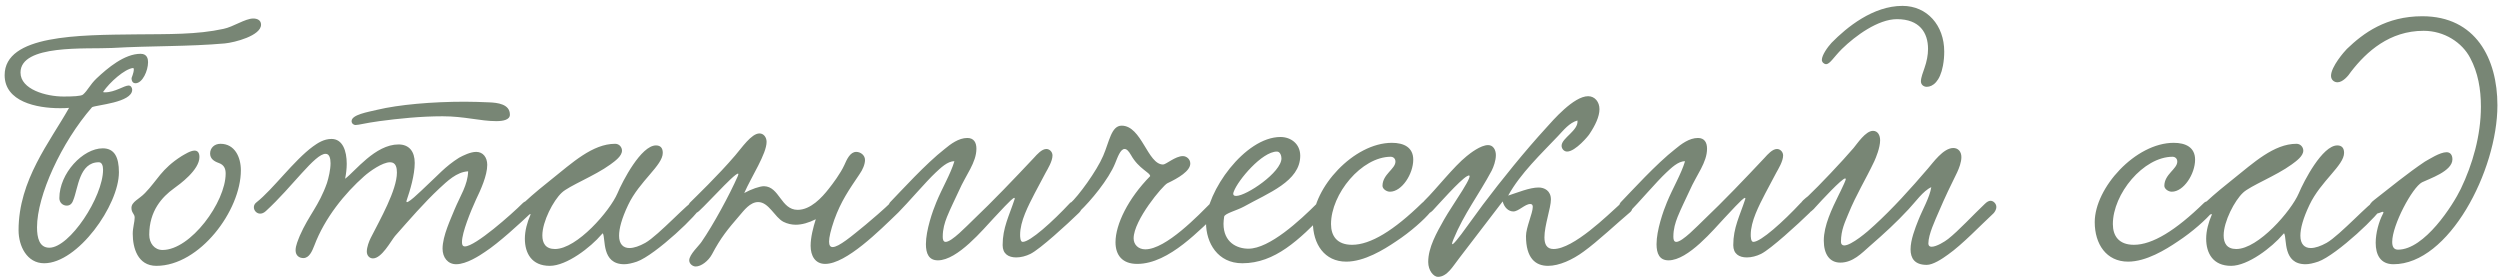 <?xml version="1.0" encoding="UTF-8"?> <svg xmlns="http://www.w3.org/2000/svg" width="278" height="31" viewBox="0 0 278 31" fill="none"><path d="M11.46 10.23C11.496 10.266 11.568 10.266 11.676 10.266C12.792 10.266 13.8 9.51 14.304 9.51C14.556 9.51 14.7 9.762 14.7 9.978C14.7 11.418 10.668 11.67 10.236 11.922C6.816 15.846 4.116 21.75 4.116 25.278C4.116 26.43 4.368 27.546 5.484 27.546C7.752 27.546 11.46 21.894 11.46 18.87C11.46 18.402 11.316 18.042 10.992 18.042C8.796 18.042 8.688 20.958 8.148 22.254C8.076 22.47 7.896 22.866 7.428 22.866C6.96 22.866 6.6 22.506 6.6 22.038C6.6 19.266 9.228 16.494 11.424 16.494C12.72 16.494 13.224 17.466 13.224 19.158C13.224 22.83 8.652 29.274 4.908 29.274C3 29.274 2.064 27.366 2.064 25.602C2.064 20.022 5.556 15.774 7.68 11.994C7.356 12.03 7.032 12.03 6.636 12.03C4.08 12.03 0.516 11.31 0.516 8.358C0.516 3.858 8.796 3.894 15.132 3.822C18.768 3.786 21.9 3.858 24.852 3.21C25.932 2.994 27.264 2.058 28.164 2.058C28.596 2.058 29.028 2.238 29.028 2.742C29.028 3.966 26.112 4.722 24.996 4.83C20.928 5.19 16.896 5.082 12.468 5.334C9.588 5.478 2.28 4.902 2.28 8.07C2.28 9.942 5.124 10.734 7.068 10.734C8.076 10.734 9.012 10.698 9.228 10.518C9.768 10.05 9.984 9.438 10.74 8.718C11.964 7.566 13.836 5.982 15.636 5.982C16.392 5.982 16.464 6.594 16.464 6.918C16.464 7.854 15.852 9.258 15.06 9.258C14.88 9.258 14.628 9.15 14.628 8.682C14.628 8.646 14.88 8.106 14.88 7.71C14.88 7.602 14.844 7.566 14.772 7.566C13.872 7.674 12.216 9.114 11.46 10.23ZM24.517 15.99C26.101 15.99 26.785 17.466 26.785 18.942C26.785 23.406 22.212 29.562 17.389 29.562C15.3 29.562 14.761 27.546 14.761 25.998C14.761 25.314 14.976 24.666 14.976 24.198C14.976 23.766 14.617 23.694 14.617 23.118C14.617 22.434 15.48 22.146 16.128 21.462C17.497 20.058 17.928 18.798 20.197 17.358C20.52 17.178 21.169 16.746 21.637 16.746C21.96 16.746 22.177 16.962 22.177 17.466C22.177 18.906 19.98 20.49 19.332 20.958C18.037 21.894 16.596 23.442 16.596 26.106C16.596 27.042 17.172 27.798 18.073 27.798C21.204 27.798 25.093 22.47 25.093 19.302C25.093 18.798 24.948 18.33 24.3 18.114C23.797 17.934 23.364 17.646 23.364 17.07C23.364 16.458 23.832 15.99 24.517 15.99ZM56.701 12.75C56.701 13.326 55.945 13.47 55.189 13.47C53.389 13.47 51.661 12.93 49.213 12.93C46.801 12.93 44.353 13.182 42.193 13.47C40.609 13.686 39.889 13.902 39.529 13.902C39.313 13.902 39.097 13.722 39.097 13.47C39.097 12.75 40.897 12.462 41.941 12.21C44.353 11.634 48.025 11.31 51.697 11.31C52.597 11.31 53.497 11.346 54.397 11.382C55.297 11.418 56.701 11.562 56.701 12.75ZM52.057 19.05C50.761 19.122 49.717 20.166 48.853 20.958C47.125 22.578 45.577 24.378 43.921 26.25C43.453 26.826 42.445 28.734 41.473 28.734C41.077 28.734 40.789 28.41 40.789 27.978C40.789 27.474 41.041 26.826 41.221 26.466C42.265 24.414 44.137 21.138 44.137 19.194C44.137 18.726 44.065 18.042 43.381 18.042C42.517 18.042 41.113 19.05 40.501 19.59C38.341 21.498 36.109 24.234 34.957 27.294C34.705 27.942 34.381 28.698 33.733 28.698C33.265 28.698 32.869 28.41 32.869 27.834C32.869 27.294 33.157 26.682 33.337 26.214C34.345 23.91 35.461 22.902 36.361 20.346C36.541 19.77 36.757 18.87 36.757 18.15C36.757 17.574 36.613 17.106 36.217 17.106C35.029 17.07 32.545 20.742 29.557 23.478C28.657 24.306 27.757 23.082 28.513 22.506C30.349 21.066 32.689 17.826 34.813 16.278C35.317 15.918 36.001 15.45 36.865 15.45C38.089 15.45 38.557 16.746 38.557 18.222C38.557 18.762 38.485 19.338 38.377 19.878C39.493 19.05 41.725 16.062 44.317 16.062C45.505 16.062 46.117 16.854 46.117 18.114C46.117 19.446 45.613 21.138 45.217 22.29C44.965 23.082 46.909 21.138 47.449 20.634C48.637 19.554 49.501 18.51 51.049 17.538C51.517 17.286 52.309 16.89 52.957 16.89C53.713 16.89 54.181 17.502 54.181 18.33C54.181 19.518 53.461 21.102 52.921 22.218C52.345 23.478 51.373 25.854 51.373 26.898C51.373 27.078 51.373 27.402 51.697 27.402C52.849 27.402 56.881 23.838 58.141 22.578C58.789 21.93 59.869 22.902 59.113 23.622C57.817 24.846 55.477 27.006 53.929 28.014C53.353 28.41 51.877 29.382 50.725 29.382C49.789 29.382 49.213 28.626 49.213 27.654C49.213 26.214 50.149 24.306 50.545 23.298C51.157 21.822 52.021 20.562 52.057 19.05ZM59.013 23.802C58.617 23.982 57.933 23.658 57.933 23.154C57.933 22.974 58.041 22.722 58.293 22.506C59.337 21.534 60.633 20.49 61.317 19.95C63.621 18.114 65.889 15.99 68.409 15.99C68.877 15.99 69.165 16.386 69.165 16.746C69.165 17.358 68.409 17.898 67.869 18.294C66.141 19.554 63.261 20.67 62.469 21.426C61.533 22.29 60.309 24.63 60.309 26.178C60.309 27.042 60.669 27.69 61.713 27.69C64.161 27.69 67.833 23.442 68.661 21.498C69.237 20.13 71.289 16.17 72.945 16.17C73.413 16.17 73.701 16.422 73.701 16.998C73.701 18.402 71.109 20.13 69.849 22.794C69.129 24.306 68.841 25.422 68.841 26.214C68.841 27.15 69.309 27.582 69.993 27.582C70.497 27.582 71.109 27.366 71.757 27.006C73.233 26.178 76.725 22.326 77.193 22.326C77.517 22.326 77.877 22.686 77.877 23.01C77.877 23.622 72.873 28.374 70.821 29.094C70.281 29.274 69.813 29.382 69.417 29.382C66.861 29.382 67.365 26.538 67.041 25.962C67.041 25.926 66.933 25.998 66.897 26.07C65.673 27.51 63.009 29.562 61.137 29.562C59.121 29.562 58.365 28.158 58.365 26.538C58.365 25.674 58.617 24.738 58.977 23.91L59.013 23.802ZM99.032 22.542C99.788 22.074 100.689 22.902 99.825 23.694C97.808 25.638 94.1 29.346 91.76 29.346C90.644 29.346 90.141 28.446 90.141 27.33C90.141 26.394 90.428 25.278 90.716 24.378C89.924 24.774 89.168 24.99 88.484 24.99C88.016 24.99 87.549 24.882 87.117 24.666C86.144 24.162 85.496 22.47 84.308 22.47C83.409 22.47 82.725 23.406 82.257 23.946C80.924 25.494 80.168 26.394 79.16 28.302C78.764 29.022 77.972 29.634 77.361 29.634C77.037 29.634 76.641 29.346 76.641 28.95C76.641 28.302 77.757 27.294 78.008 26.898C79.305 25.026 81.141 21.642 82.04 19.59C82.653 18.186 78.873 22.434 77.721 23.478C76.965 24.162 76.1 23.334 76.713 22.542C77.325 21.93 79.844 19.518 81.752 17.286C82.472 16.458 83.552 14.838 84.453 14.838C84.921 14.838 85.245 15.27 85.245 15.774C85.245 17.106 83.588 19.59 82.76 21.462C83.552 21.03 84.489 20.706 84.957 20.706C86.684 20.742 86.829 23.334 88.701 23.334C90.141 23.334 91.4 21.966 92.156 20.994C92.588 20.454 93.453 19.302 93.885 18.366C94.172 17.718 94.532 16.89 95.216 16.89C95.684 16.89 96.189 17.25 96.189 17.79C96.189 18.258 95.936 18.87 95.576 19.374C94.388 21.138 93.525 22.362 92.769 24.45C92.373 25.602 92.192 26.394 92.192 26.862C92.192 27.294 92.337 27.474 92.588 27.474C93.272 27.474 94.677 26.286 96.26 24.99C96.8 24.558 98.493 23.082 99.032 22.542ZM119.017 22.542C119.773 22.074 120.817 22.83 119.989 23.658C118.657 24.954 115.669 27.69 114.589 28.23C114.085 28.482 113.509 28.626 113.005 28.626C112.141 28.626 111.493 28.23 111.493 27.258C111.493 25.314 112.213 24.018 112.825 22.146C112.861 22.074 112.825 22.002 112.789 22.002C112.537 22.002 110.989 23.766 110.521 24.234C109.333 25.494 106.489 28.95 104.293 28.95C103.285 28.95 102.961 28.194 102.961 27.15C102.961 25.602 103.717 23.442 104.113 22.506C104.761 20.922 105.697 19.374 106.129 17.934C105.373 17.898 104.545 18.726 104.041 19.194C102.997 20.166 100.945 22.578 99.865 23.658C99.073 24.018 98.461 23.226 98.965 22.506C100.189 21.246 102.925 18.222 105.049 16.566C105.697 16.026 106.597 15.342 107.569 15.342C108.289 15.342 108.577 15.846 108.577 16.53C108.577 18.078 107.425 19.41 106.633 21.21C106.201 22.146 105.697 23.154 105.301 24.126C105.049 24.774 104.833 25.458 104.833 26.322C104.833 26.574 104.869 26.898 105.157 26.898C105.841 26.898 107.497 25.134 108.217 24.45C110.449 22.326 112.717 19.95 114.985 17.538C115.309 17.178 115.849 16.566 116.353 16.566C116.713 16.566 117.037 16.89 117.037 17.286C117.037 17.934 116.497 18.798 116.281 19.194C115.813 20.058 115.417 20.814 115.057 21.498C114.337 22.902 113.437 24.594 113.437 26.106C113.437 26.286 113.437 26.898 113.725 26.898C114.553 26.898 117.037 24.666 119.017 22.542ZM120.084 23.478C119.328 24.162 118.392 23.406 119.004 22.614C119.904 21.822 121.956 19.014 122.676 17.322C123.36 15.738 123.576 13.974 124.728 13.974C126.96 13.974 127.608 18.294 129.336 18.294C129.66 18.294 130.704 17.358 131.532 17.358C131.928 17.358 132.36 17.682 132.36 18.186C132.36 19.014 131.028 19.806 129.804 20.382C129.3 20.634 126.06 24.486 126.06 26.502C126.06 27.222 126.6 27.726 127.356 27.726C129.66 27.726 133.296 23.91 134.7 22.506C135.564 21.966 136.248 22.974 135.492 23.658C133.512 25.386 130.056 29.346 126.456 29.346C124.8 29.346 124.044 28.374 124.044 26.934C124.044 24.954 125.448 22.074 127.896 19.59C127.932 19.194 126.636 18.798 125.772 17.25C125.484 16.746 125.268 16.566 125.052 16.566C124.584 16.566 124.26 17.538 124.008 18.15C123.288 19.95 121.236 22.398 120.084 23.478ZM144.586 17.322C144.586 20.166 141.022 21.462 138.322 22.974C137.53 23.406 136.198 23.73 136.126 24.09C136.09 24.378 136.054 24.63 136.054 24.882C136.054 26.97 137.566 27.654 138.826 27.654C141.166 27.654 144.55 24.522 146.458 22.614C147.142 21.93 148.114 22.902 147.394 23.658C144.442 26.682 141.778 29.274 138.142 29.274C135.406 29.274 134.11 27.006 134.11 24.774C134.11 21.318 138.43 15.234 142.39 15.234C143.542 15.234 144.586 15.99 144.586 17.322ZM141.994 16.854C140.338 16.854 137.674 20.022 137.206 21.282C137.17 21.39 137.134 21.462 137.134 21.534C137.134 21.714 137.242 21.786 137.458 21.786C138.61 21.786 142.498 19.158 142.498 17.61C142.498 17.322 142.354 16.854 141.994 16.854ZM157.153 17.754C157.153 19.338 155.893 21.318 154.561 21.318C154.165 21.318 153.733 20.994 153.733 20.67C153.733 19.374 155.173 18.798 155.173 17.97C155.173 17.538 154.813 17.43 154.669 17.43C151.393 17.43 148.009 21.57 148.009 24.918C148.009 26.214 148.657 27.222 150.349 27.222C152.401 27.222 154.993 25.638 158.161 22.542C158.665 22.074 159.745 22.758 159.061 23.586C158.413 24.378 156.865 25.782 155.209 26.862C153.877 27.762 151.717 29.094 149.701 29.094C147.289 29.094 145.993 27.15 145.993 24.702C145.993 20.886 150.529 15.882 154.777 15.882C156.109 15.882 157.153 16.386 157.153 17.754ZM175.413 13.398C174.513 13.65 173.865 14.478 173.253 15.126C171.417 17.07 169.077 19.266 167.709 21.75C168.717 21.426 170.085 20.85 171.093 20.85C171.741 20.85 172.461 21.21 172.461 22.182C172.461 23.118 171.741 25.062 171.741 26.394C171.741 27.15 171.993 27.69 172.749 27.69C174.981 27.69 178.797 23.91 180.201 22.65C181.281 21.678 181.893 23.082 181.281 23.586C179.949 24.702 177.609 26.898 176.097 27.978C174.873 28.878 173.397 29.562 172.137 29.562C170.733 29.562 169.689 28.698 169.689 26.25C169.689 25.314 170.445 23.694 170.445 23.01C170.445 22.866 170.409 22.686 170.157 22.686C169.581 22.686 168.861 23.514 168.285 23.514C167.745 23.514 167.277 23.082 167.097 22.398C165.657 24.27 163.857 26.646 162.273 28.698C161.589 29.562 160.941 30.786 159.897 30.786C159.429 30.786 158.817 30.102 158.817 29.13C158.817 27.51 159.753 25.89 160.581 24.414C161.445 22.866 164.325 18.906 163.137 19.59C162.309 20.058 159.933 22.758 159.321 23.406C158.385 24.378 157.413 23.262 158.421 22.29C159.645 21.102 161.661 18.51 163.101 17.358C163.497 17.034 164.649 16.134 165.477 16.134C166.053 16.134 166.341 16.674 166.341 17.25C166.341 17.862 166.089 18.546 165.873 18.978C164.469 21.606 162.777 23.802 161.625 26.61C160.761 28.698 163.749 24.27 164.901 22.758C166.989 19.986 169.581 16.782 171.957 14.19C172.641 13.434 174.981 10.698 176.601 10.698C177.357 10.698 177.861 11.346 177.861 12.138C177.861 12.966 177.393 13.938 176.745 14.91C176.673 15.054 175.197 16.854 174.261 16.854C173.937 16.854 173.649 16.566 173.649 16.206C173.649 15.342 175.557 14.514 175.413 13.398ZM200.263 22.542C201.019 22.074 202.063 22.83 201.235 23.658C199.903 24.954 196.915 27.69 195.835 28.23C195.331 28.482 194.755 28.626 194.251 28.626C193.387 28.626 192.739 28.23 192.739 27.258C192.739 25.314 193.459 24.018 194.071 22.146C194.107 22.074 194.071 22.002 194.035 22.002C193.783 22.002 192.235 23.766 191.767 24.234C190.579 25.494 187.735 28.95 185.539 28.95C184.531 28.95 184.207 28.194 184.207 27.15C184.207 25.602 184.963 23.442 185.359 22.506C186.007 20.922 186.943 19.374 187.375 17.934C186.619 17.898 185.791 18.726 185.287 19.194C184.243 20.166 182.191 22.578 181.111 23.658C180.319 24.018 179.707 23.226 180.211 22.506C181.435 21.246 184.171 18.222 186.295 16.566C186.943 16.026 187.843 15.342 188.815 15.342C189.535 15.342 189.823 15.846 189.823 16.53C189.823 18.078 188.671 19.41 187.879 21.21C187.447 22.146 186.943 23.154 186.547 24.126C186.295 24.774 186.079 25.458 186.079 26.322C186.079 26.574 186.115 26.898 186.403 26.898C187.087 26.898 188.743 25.134 189.463 24.45C191.695 22.326 193.963 19.95 196.231 17.538C196.555 17.178 197.095 16.566 197.599 16.566C197.959 16.566 198.283 16.89 198.283 17.286C198.283 17.934 197.743 18.798 197.527 19.194C197.059 20.058 196.663 20.814 196.303 21.498C195.583 22.902 194.683 24.594 194.683 26.106C194.683 26.286 194.683 26.898 194.971 26.898C195.799 26.898 198.283 24.666 200.263 22.542ZM211.554 0.654C214.29 0.654 216.198 2.814 216.198 5.73C216.198 6.234 216.162 6.738 216.054 7.314C215.73 9.042 214.938 9.654 214.254 9.654C213.93 9.654 213.606 9.438 213.606 9.042C213.606 8.61 213.858 7.998 214.002 7.566C214.254 6.846 214.398 6.126 214.398 5.442C214.398 3.642 213.462 2.13 210.942 2.13C208.854 2.13 206.334 3.966 204.822 5.442C203.886 6.378 203.49 7.134 203.058 7.134C202.842 7.134 202.59 6.918 202.59 6.666C202.59 6.126 203.238 5.226 203.67 4.758C205.362 3.03 208.278 0.654 211.554 0.654ZM204.498 21.606L204.678 21.246C204.93 20.742 205.254 20.022 205.254 19.914C205.254 19.878 205.218 19.842 205.182 19.842C204.822 19.842 202.518 22.326 201.834 23.082C201.762 23.19 201.186 23.802 200.718 23.802C200.394 23.802 200.106 23.406 200.106 23.046C200.106 22.47 200.826 22.002 201.042 21.822C202.23 20.706 204.858 17.934 206.118 16.458C206.514 15.99 207.45 14.55 208.278 14.55C208.818 14.55 209.07 15.054 209.07 15.594C209.07 16.422 208.602 17.538 208.422 17.934C207.414 20.058 206.442 21.57 205.542 23.766C205.182 24.666 204.714 25.566 204.714 26.898C204.714 27.15 204.858 27.294 205.074 27.294C205.866 27.294 207.666 25.782 208.422 25.062C210.474 23.19 212.454 20.994 214.398 18.726C214.938 18.114 216.09 16.458 217.206 16.458C217.746 16.458 218.106 16.854 218.106 17.466C218.106 18.042 217.854 18.69 217.638 19.158C216.99 20.454 216.234 22.038 215.622 23.478C215.19 24.486 214.434 26.07 214.434 27.078C214.434 27.33 214.578 27.438 214.794 27.438C215.334 27.438 216.27 26.862 216.63 26.574C217.782 25.674 219.438 23.874 220.698 22.686C220.95 22.434 221.166 22.326 221.346 22.326C221.67 22.326 221.994 22.65 221.994 23.01C221.994 23.334 221.778 23.622 221.67 23.73C220.194 25.098 218.214 27.186 216.63 28.302C215.946 28.806 214.938 29.454 214.254 29.454C212.886 29.454 212.454 28.698 212.454 27.726C212.454 26.682 212.958 25.386 213.318 24.486C213.786 23.298 214.578 21.966 214.758 20.814C213.858 21.21 212.958 22.506 212.238 23.262C210.87 24.738 209.574 25.926 207.918 27.366C207.018 28.158 206.046 29.202 204.642 29.202C203.454 29.202 202.806 28.266 202.806 26.754C202.806 25.062 203.706 23.226 204.498 21.606ZM244.094 17.754C244.094 19.338 242.834 21.318 241.502 21.318C241.106 21.318 240.674 20.994 240.674 20.67C240.674 19.374 242.114 18.798 242.114 17.97C242.114 17.538 241.754 17.43 241.61 17.43C238.334 17.43 234.95 21.57 234.95 24.918C234.95 26.214 235.598 27.222 237.29 27.222C239.342 27.222 241.934 25.638 245.102 22.542C245.606 22.074 246.686 22.758 246.002 23.586C245.354 24.378 243.806 25.782 242.15 26.862C240.818 27.762 238.658 29.094 236.642 29.094C234.23 29.094 232.934 27.15 232.934 24.702C232.934 20.886 237.47 15.882 241.718 15.882C243.05 15.882 244.094 16.386 244.094 17.754ZM245.974 23.802C245.578 23.982 244.894 23.658 244.894 23.154C244.894 22.974 245.002 22.722 245.254 22.506C246.298 21.534 247.594 20.49 248.278 19.95C250.582 18.114 252.85 15.99 255.37 15.99C255.838 15.99 256.126 16.386 256.126 16.746C256.126 17.358 255.37 17.898 254.83 18.294C253.102 19.554 250.222 20.67 249.43 21.426C248.494 22.29 247.27 24.63 247.27 26.178C247.27 27.042 247.63 27.69 248.674 27.69C251.122 27.69 254.794 23.442 255.622 21.498C256.198 20.13 258.25 16.17 259.906 16.17C260.374 16.17 260.662 16.422 260.662 16.998C260.662 18.402 258.07 20.13 256.81 22.794C256.09 24.306 255.802 25.422 255.802 26.214C255.802 27.15 256.27 27.582 256.954 27.582C257.458 27.582 258.07 27.366 258.718 27.006C260.194 26.178 263.686 22.326 264.154 22.326C264.478 22.326 264.838 22.686 264.838 23.01C264.838 23.622 259.834 28.374 257.782 29.094C257.242 29.274 256.774 29.382 256.378 29.382C253.822 29.382 254.326 26.538 254.002 25.962C254.002 25.926 253.894 25.998 253.858 26.07C252.634 27.51 249.97 29.562 248.098 29.562C246.082 29.562 245.326 28.158 245.326 26.538C245.326 25.674 245.578 24.738 245.938 23.91L245.974 23.802ZM274.689 6.45C273.789 4.722 271.809 3.426 269.505 3.426C265.725 3.426 263.169 5.73 261.441 7.962C261.117 8.466 260.505 9.15 259.929 9.15C259.533 9.15 259.209 8.862 259.209 8.43C259.209 7.422 260.685 5.73 260.973 5.442C262.809 3.678 265.329 1.806 269.361 1.806C275.301 1.806 277.713 6.522 277.713 11.706C277.713 18.978 272.313 29.382 266.157 29.382C264.681 29.382 264.177 28.302 264.177 27.006C264.177 25.89 264.537 24.63 264.969 23.802C265.005 23.73 265.041 23.658 265.041 23.622C265.041 23.586 265.005 23.55 264.969 23.55C264.825 23.55 264.501 23.766 264.141 23.766C263.817 23.766 263.421 23.514 263.421 23.118C263.421 22.83 263.637 22.506 264.033 22.218C265.689 20.922 267.813 19.194 269.649 17.97C270.117 17.718 271.305 16.926 272.061 16.926C272.457 16.926 272.709 17.214 272.709 17.718C272.709 19.05 270.117 19.878 269.325 20.274C268.245 20.85 266.013 25.026 266.013 26.898C266.013 27.438 266.193 27.762 266.661 27.762C269.613 27.762 272.781 22.794 273.645 20.994C274.941 18.294 275.877 15.09 275.877 11.85C275.877 9.906 275.553 8.07 274.689 6.45Z" fill="#788675"></path></svg> 